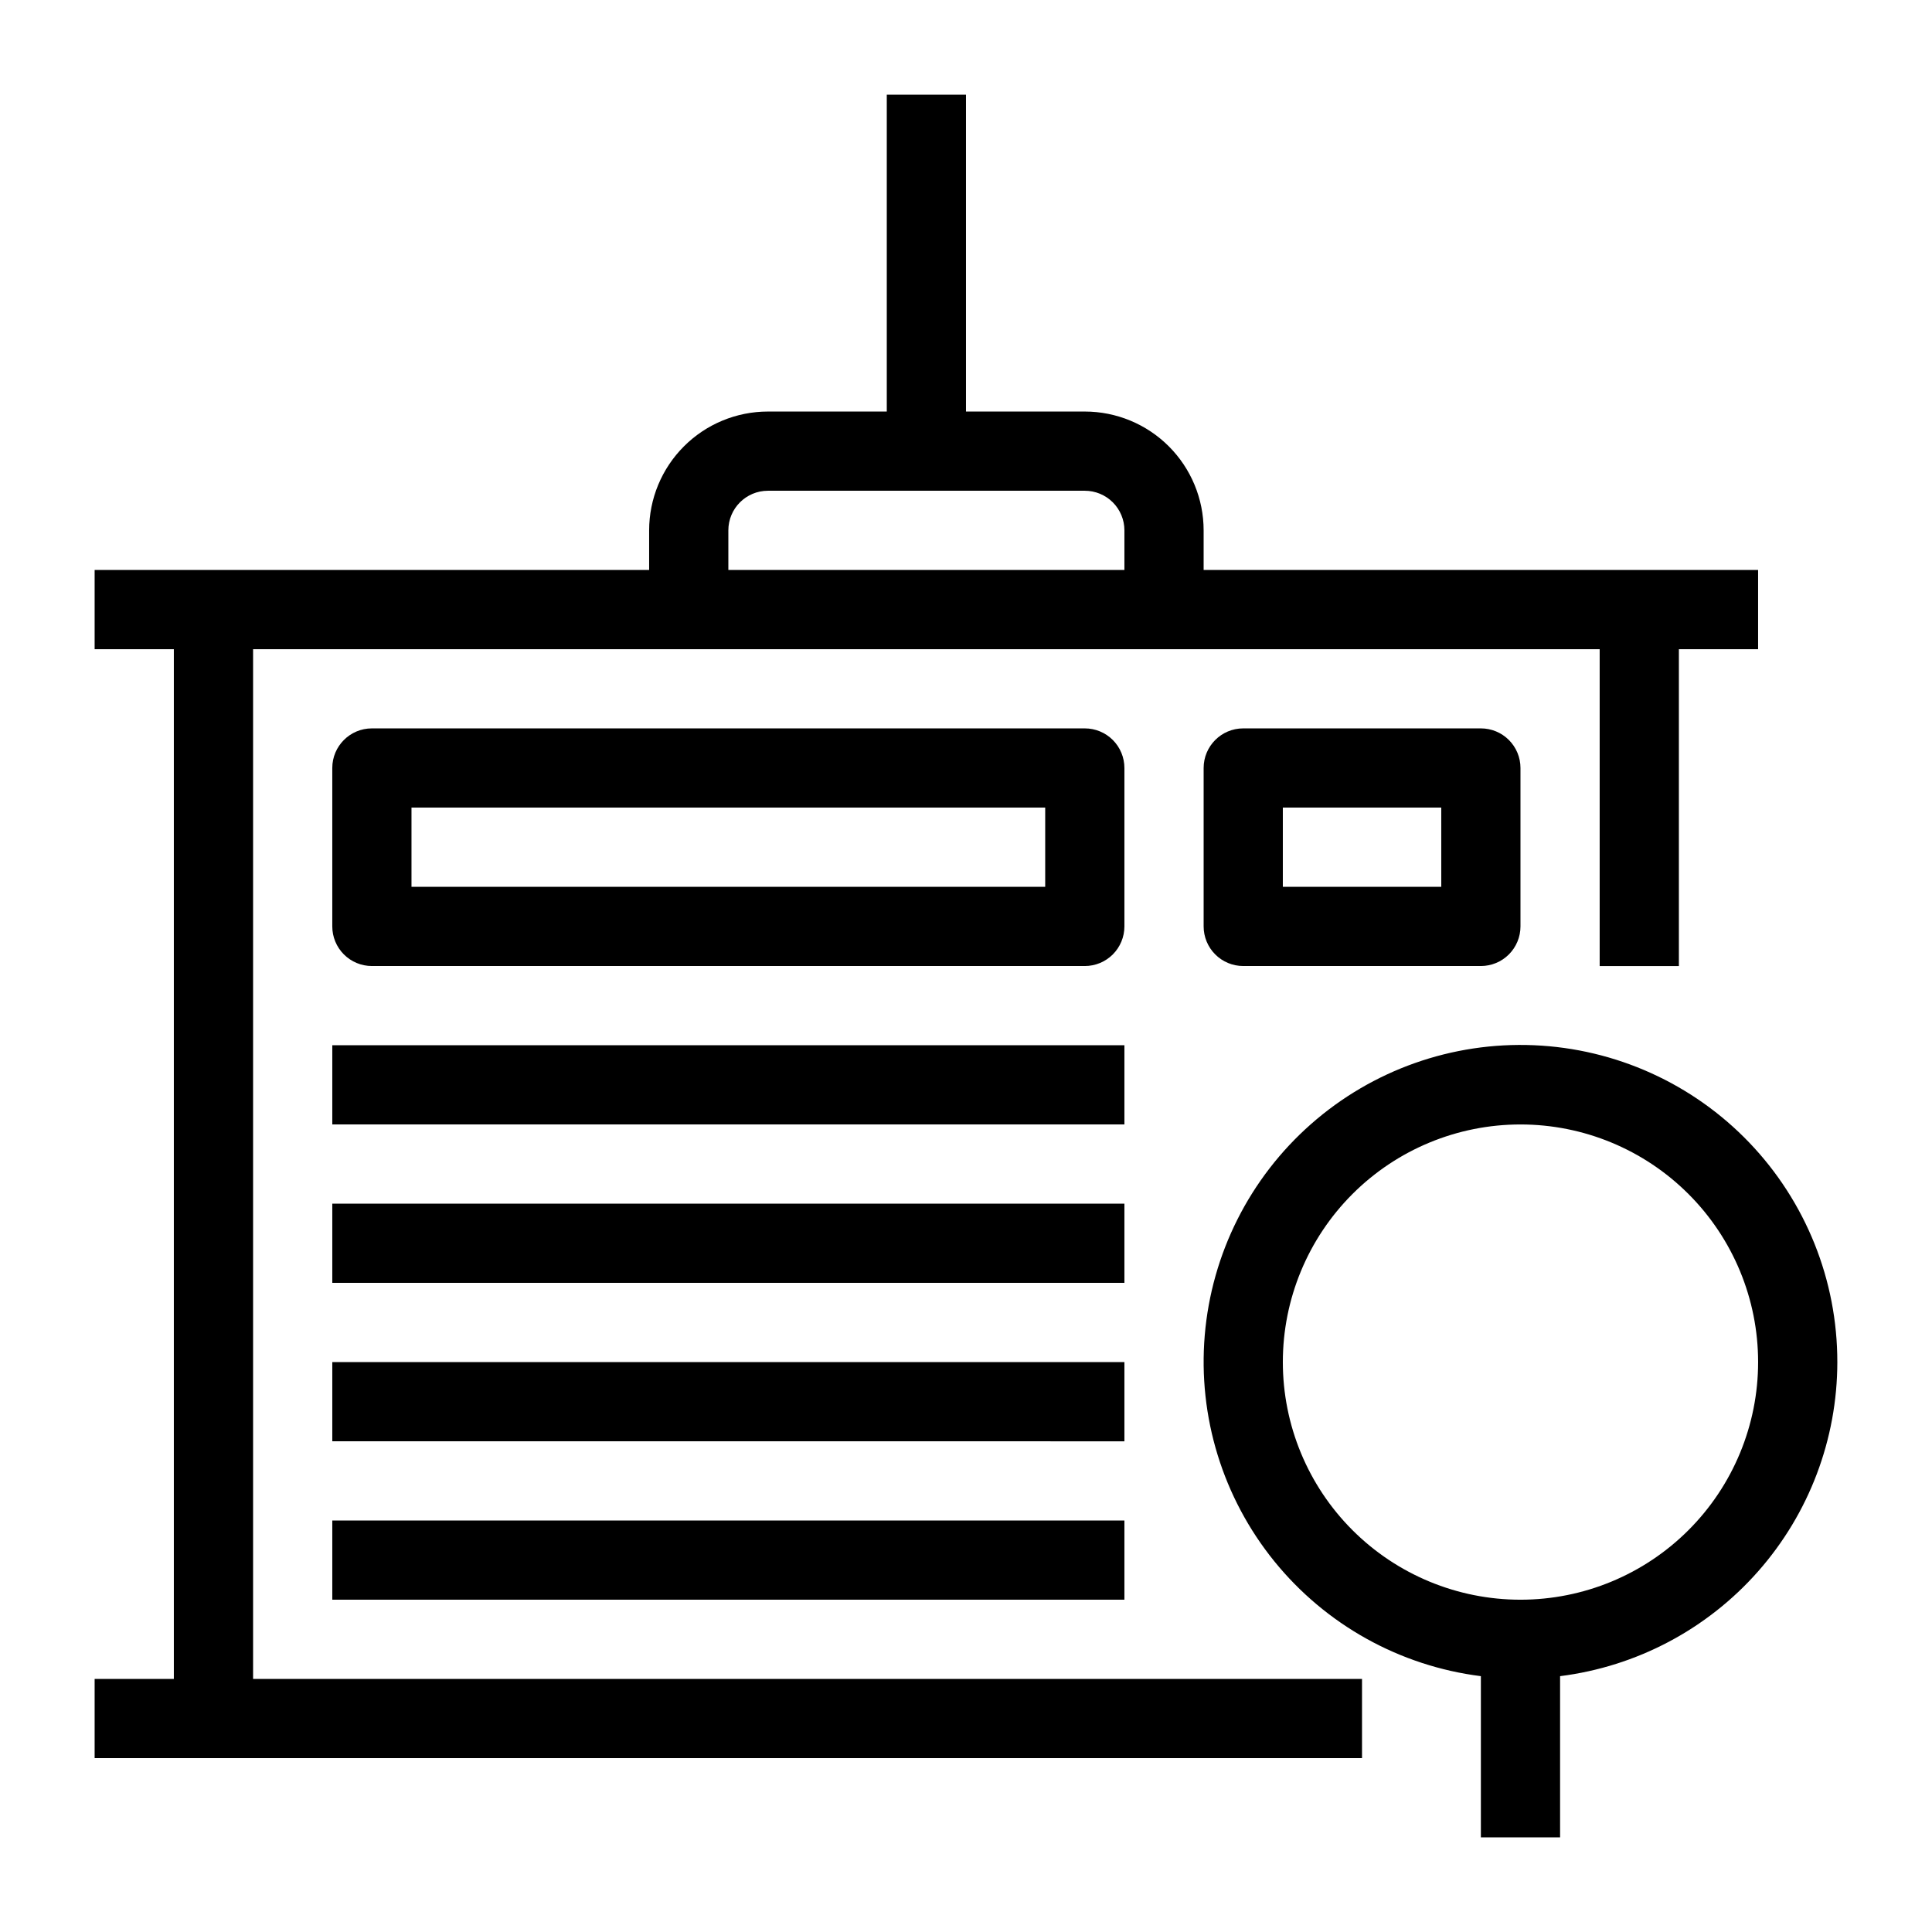 <?xml version="1.0" encoding="UTF-8"?>
<!-- Uploaded to: SVG Repo, www.svgrepo.com, Generator: SVG Repo Mixer Tools -->
<svg fill="#000000" width="800px" height="800px" version="1.1" viewBox="144 144 512 512" xmlns="http://www.w3.org/2000/svg">
 <path d="m211.07 588.93v-272.89h356.86v83.969h20.992v-83.969h20.992v-20.992h-146.94v-10.496c0-8.352-3.32-16.359-9.223-22.266-5.906-5.906-13.918-9.223-22.266-9.223h-31.488v-83.969h-20.992v83.969h-31.488c-8.352 0-16.363 3.316-22.266 9.223-5.906 5.906-9.223 13.914-9.223 22.266v10.496h-146.95v20.992h20.992v272.89h-20.992v20.992h335.87v-20.992zm125.95-304.38c0-5.797 4.699-10.496 10.496-10.496h83.969c2.781 0 5.453 1.105 7.422 3.074 1.965 1.969 3.074 4.637 3.074 7.422v10.496h-104.96zm104.96 62.977c0-2.785-1.109-5.453-3.074-7.422-1.969-1.969-4.641-3.074-7.422-3.074h-188.93c-5.797 0-10.496 4.699-10.496 10.496v41.984c0 2.781 1.105 5.453 3.074 7.422s4.637 3.074 7.422 3.074h188.93c2.781 0 5.453-1.105 7.422-3.074 1.965-1.969 3.074-4.641 3.074-7.422zm-20.992 31.488h-167.94v-20.992h167.94zm20.992 104.96-209.92-0.004v-20.988h209.92zm0-41.984h-209.92v-20.992h209.92zm0 83.969-209.92-0.004v-20.992h209.92zm-209.92 20.988h209.92v20.992h-209.92zm398.85-41.984c0.02-21.664-8.336-42.5-23.32-58.148-14.988-15.652-35.441-24.902-57.09-25.82s-42.812 6.57-59.066 20.895c-16.258 14.324-26.348 34.375-28.164 55.969-1.816 21.59 4.785 43.047 18.426 59.883 13.637 16.836 33.254 27.75 54.75 30.457v42.719h20.992v-42.719c20.281-2.555 38.93-12.418 52.457-27.742 13.527-15.32 21-35.051 21.016-55.492zm-83.969 62.977c-16.699 0-32.719-6.633-44.531-18.445-11.809-11.809-18.445-27.828-18.445-44.531 0-16.699 6.637-32.719 18.445-44.527 11.812-11.812 27.832-18.445 44.531-18.445 16.703 0 32.723 6.633 44.531 18.445 11.812 11.809 18.445 27.828 18.445 44.527 0 16.703-6.633 32.723-18.445 44.531-11.809 11.812-27.828 18.445-44.531 18.445zm-73.469-230.91c-5.797 0-10.496 4.699-10.496 10.496v41.984c0 2.781 1.105 5.453 3.074 7.422 1.965 1.969 4.637 3.074 7.422 3.074h62.977-0.004c2.785 0 5.453-1.105 7.422-3.074s3.074-4.641 3.074-7.422v-41.984c0-2.785-1.105-5.453-3.074-7.422s-4.637-3.074-7.422-3.074zm52.48 41.984h-41.988v-20.992h41.984z"/>
</svg>